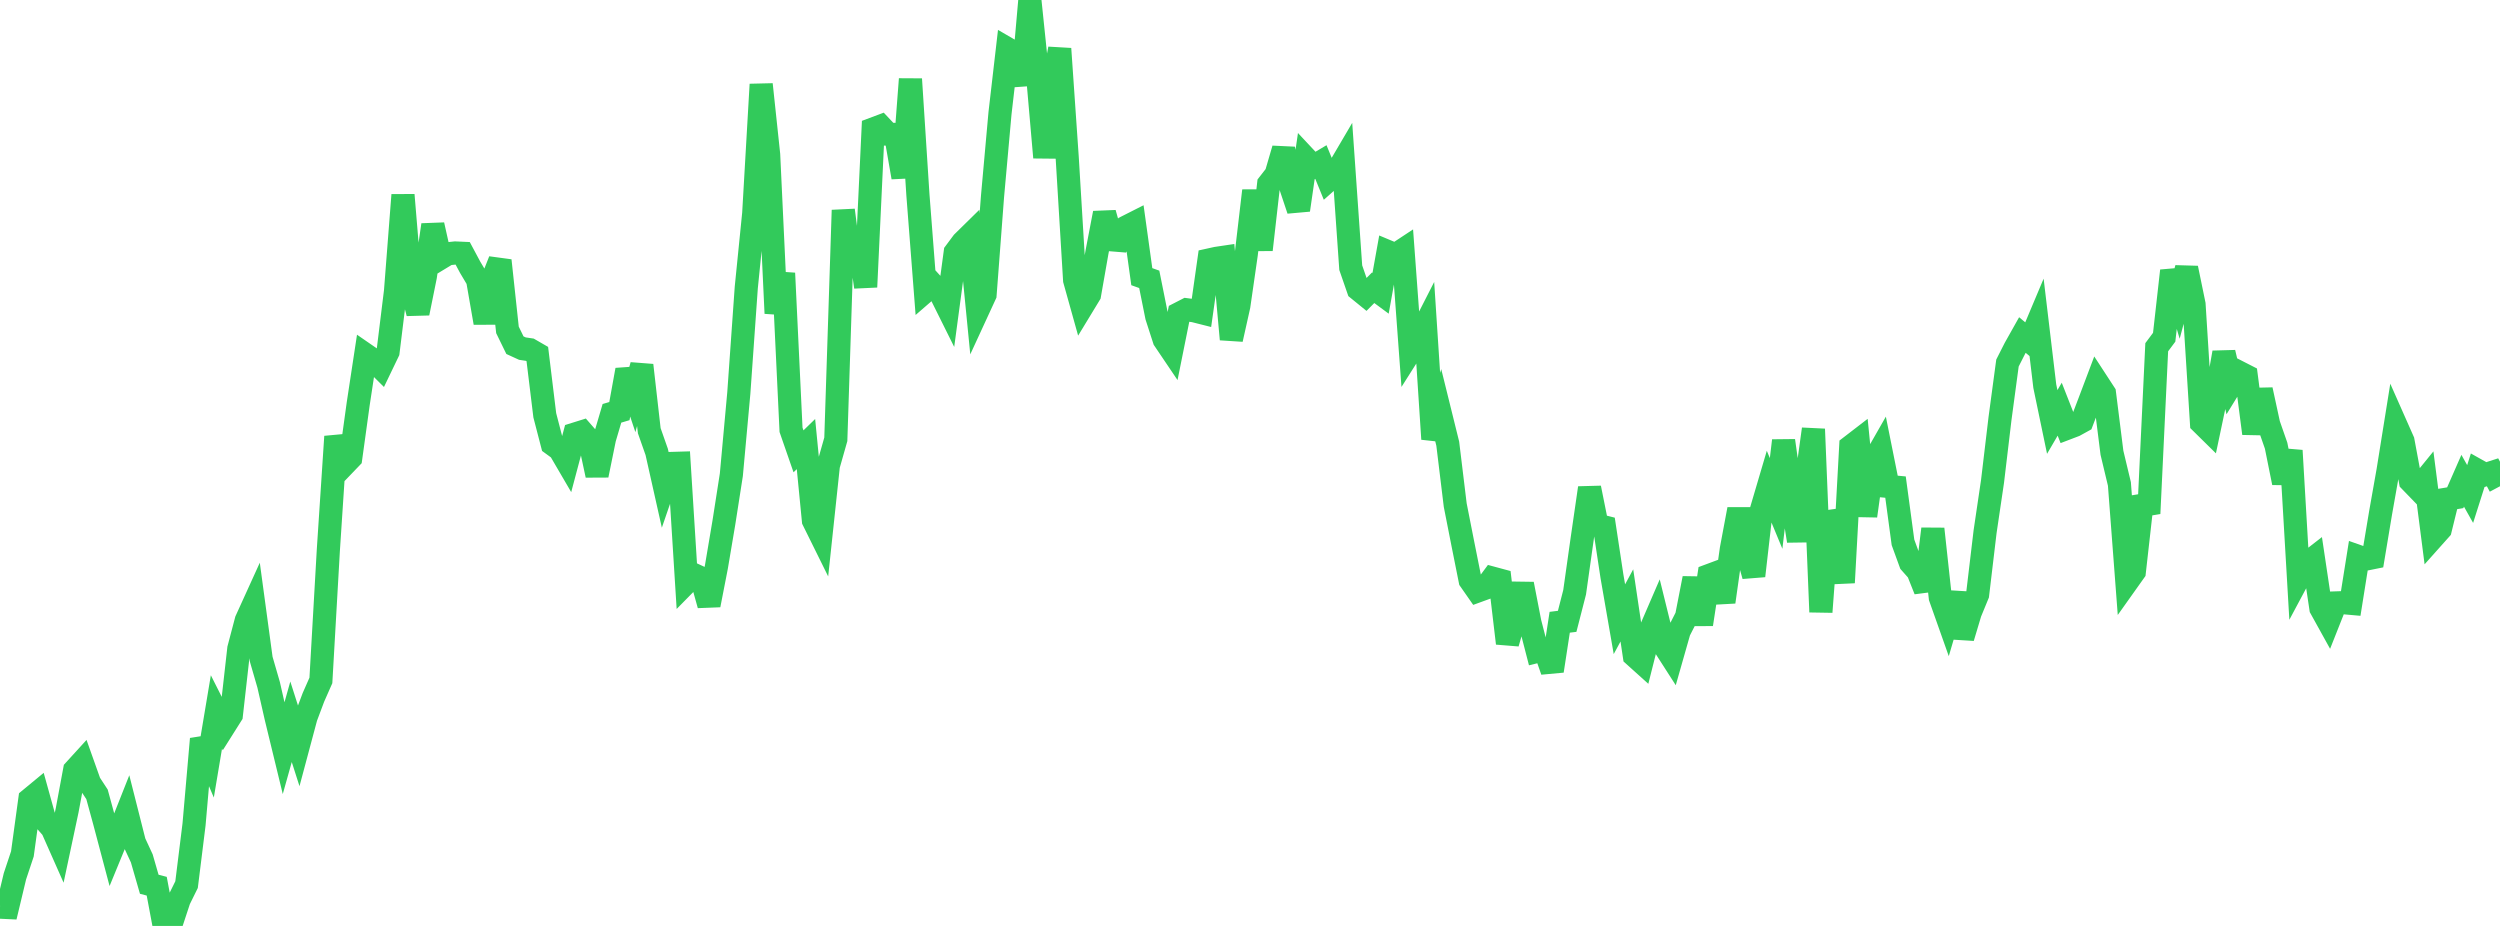 <?xml version="1.0" standalone="no"?>
<!DOCTYPE svg PUBLIC "-//W3C//DTD SVG 1.1//EN" "http://www.w3.org/Graphics/SVG/1.1/DTD/svg11.dtd">

<svg width="135" height="50" viewBox="0 0 135 50" preserveAspectRatio="none" 
  xmlns="http://www.w3.org/2000/svg"
  xmlns:xlink="http://www.w3.org/1999/xlink">


<polyline points="0.0, 48.986 0.403, 49.005 0.806, 47.321 1.209, 46.11 1.612, 43.162 2.015, 42.829 2.418, 44.282 2.821, 44.74 3.224, 45.649 3.627, 43.753 4.03, 41.589 4.433, 41.147 4.836, 42.28 5.239, 42.896 5.642, 44.371 6.045, 45.891 6.448, 44.911 6.851, 43.893 7.254, 45.484 7.657, 46.354 8.06, 47.75 8.463, 47.855 8.866, 50.0 9.269, 49.809 9.672, 48.586 10.075, 47.769 10.478, 44.521 10.881, 39.903 11.284, 40.852 11.687, 38.448 12.09, 39.247 12.493, 38.608 12.896, 35.03 13.299, 33.502 13.701, 32.618 14.104, 35.59 14.507, 36.982 14.91, 38.753 15.313, 40.412 15.716, 38.976 16.119, 40.236 16.522, 38.729 16.925, 37.657 17.328, 36.743 17.731, 29.697 18.134, 23.575 18.537, 25.146 18.94, 24.726 19.343, 21.808 19.746, 19.156 20.149, 19.434 20.552, 19.835 20.955, 18.997 21.358, 15.722 21.761, 10.528 22.164, 15.361 22.567, 16.912 22.97, 14.919 23.373, 12.145 23.776, 13.948 24.179, 13.704 24.582, 13.661 24.985, 13.679 25.388, 14.433 25.791, 15.111 26.194, 17.431 26.597, 15.087 27.0, 14.069 27.403, 17.814 27.806, 18.64 28.209, 18.825 28.612, 18.885 29.015, 19.118 29.418, 22.425 29.821, 23.978 30.224, 24.272 30.627, 24.962 31.03, 23.445 31.433, 23.319 31.836, 23.781 32.239, 25.663 32.642, 23.686 33.045, 22.319 33.448, 22.2 33.851, 19.976 34.254, 21.187 34.657, 19.722 35.06, 23.258 35.463, 24.405 35.866, 26.202 36.269, 25.027 36.672, 25.015 37.075, 31.447 37.478, 31.037 37.881, 31.224 38.284, 32.673 38.687, 30.606 39.09, 28.217 39.493, 25.637 39.896, 21.222 40.299, 15.526 40.701, 11.528 41.104, 4.558 41.507, 8.349 41.91, 16.919 42.313, 14.753 42.716, 23.21 43.119, 24.372 43.522, 23.98 43.925, 28.106 44.328, 28.921 44.731, 25.141 45.134, 23.723 45.537, 11.349 45.94, 14.47 46.343, 12.665 46.746, 15.498 47.149, 6.966 47.552, 6.815 47.955, 7.244 48.358, 7.26 48.761, 9.577 49.164, 4.271 49.567, 10.515 49.97, 15.725 50.373, 15.376 50.776, 15.821 51.179, 16.631 51.582, 13.629 51.985, 13.088 52.388, 12.692 52.791, 16.783 53.194, 15.909 53.597, 10.596 54.0, 6.115 54.403, 2.634 54.806, 2.868 55.209, 4.581 55.612, 0.0 56.015, 3.889 56.418, 8.503 56.821, 4.779 57.224, 2.632 57.627, 8.475 58.03, 15.126 58.433, 16.568 58.836, 15.905 59.239, 13.609 59.642, 11.506 60.045, 12.95 60.448, 12.983 60.851, 12.24 61.254, 12.036 61.657, 14.94 62.06, 15.084 62.463, 17.091 62.866, 18.339 63.269, 18.936 63.672, 16.934 64.075, 16.727 64.478, 16.78 64.881, 16.882 65.284, 14.04 65.687, 13.951 66.09, 13.891 66.493, 18.322 66.896, 16.517 67.299, 13.723 67.701, 10.299 68.104, 13.486 68.507, 9.938 68.91, 9.42 69.313, 8.038 69.716, 10.135 70.119, 11.34 70.522, 8.559 70.925, 8.989 71.328, 8.749 71.731, 9.735 72.134, 9.377 72.537, 8.691 72.94, 14.454 73.343, 15.618 73.746, 15.946 74.149, 15.54 74.552, 15.838 74.955, 13.593 75.358, 13.762 75.761, 13.496 76.164, 18.963 76.567, 18.327 76.97, 17.536 77.373, 23.707 77.776, 22.33 78.179, 23.96 78.582, 27.275 78.985, 29.318 79.388, 31.335 79.791, 31.912 80.194, 31.765 80.597, 31.221 81.0, 31.33 81.403, 34.737 81.806, 33.333 82.209, 31.538 82.612, 33.612 83.015, 35.173 83.418, 35.074 83.821, 36.228 84.224, 33.602 84.627, 33.552 85.03, 31.983 85.433, 29.127 85.836, 26.348 86.239, 28.356 86.642, 28.458 87.045, 31.117 87.448, 33.438 87.851, 32.692 88.254, 35.404 88.657, 35.767 89.06, 34.171 89.463, 33.238 89.866, 34.872 90.269, 35.5 90.672, 34.085 91.075, 33.294 91.478, 31.229 91.881, 33.713 92.284, 31.08 92.687, 30.93 93.09, 32.505 93.493, 29.652 93.896, 27.501 94.299, 29.666 94.701, 31.097 95.104, 27.581 95.507, 26.214 95.91, 27.186 96.313, 23.795 96.716, 26.667 97.119, 29.209 97.522, 26.082 97.925, 23.171 98.328, 33.047 98.731, 27.669 99.134, 28.744 99.537, 31.462 99.94, 24.109 100.343, 23.799 100.746, 27.86 101.149, 24.963 101.552, 24.257 101.955, 26.265 102.358, 26.303 102.761, 29.287 103.164, 30.394 103.567, 30.848 103.97, 31.861 104.373, 28.561 104.776, 32.266 105.179, 33.404 105.582, 32.033 105.985, 34.432 106.388, 33.085 106.791, 32.106 107.194, 28.717 107.597, 25.991 108.0, 22.604 108.403, 19.604 108.806, 18.809 109.209, 18.091 109.612, 18.427 110.015, 17.469 110.418, 20.85 110.821, 22.786 111.224, 22.096 111.627, 23.123 112.03, 22.969 112.433, 22.747 112.836, 21.69 113.239, 20.622 113.642, 21.24 114.045, 24.449 114.448, 26.133 114.851, 31.438 115.254, 30.871 115.657, 27.291 116.06, 27.224 116.463, 18.751 116.866, 18.211 117.269, 14.623 117.672, 15.986 118.075, 14.478 118.478, 16.435 118.881, 22.837 119.284, 23.234 119.687, 21.324 120.09, 19.039 120.493, 20.754 120.896, 20.099 121.299, 20.305 121.701, 23.407 122.104, 21.049 122.507, 22.909 122.91, 24.066 123.313, 26.069 123.716, 24.331 124.119, 31.218 124.522, 30.464 124.925, 30.151 125.328, 32.848 125.731, 33.576 126.134, 32.558 126.537, 32.544 126.94, 32.58 127.343, 30.049 127.746, 30.191 128.149, 30.11 128.552, 27.691 128.955, 25.416 129.358, 22.903 129.761, 23.813 130.164, 25.98 130.567, 26.396 130.97, 25.9 131.373, 29.035 131.776, 28.583 132.179, 26.945 132.582, 26.878 132.985, 25.96 133.388, 26.677 133.791, 25.408 134.194, 25.634 134.597, 25.504 135.0, 26.257" fill="none" stroke="#32ca5b" stroke-width="1.25"/>

</svg>